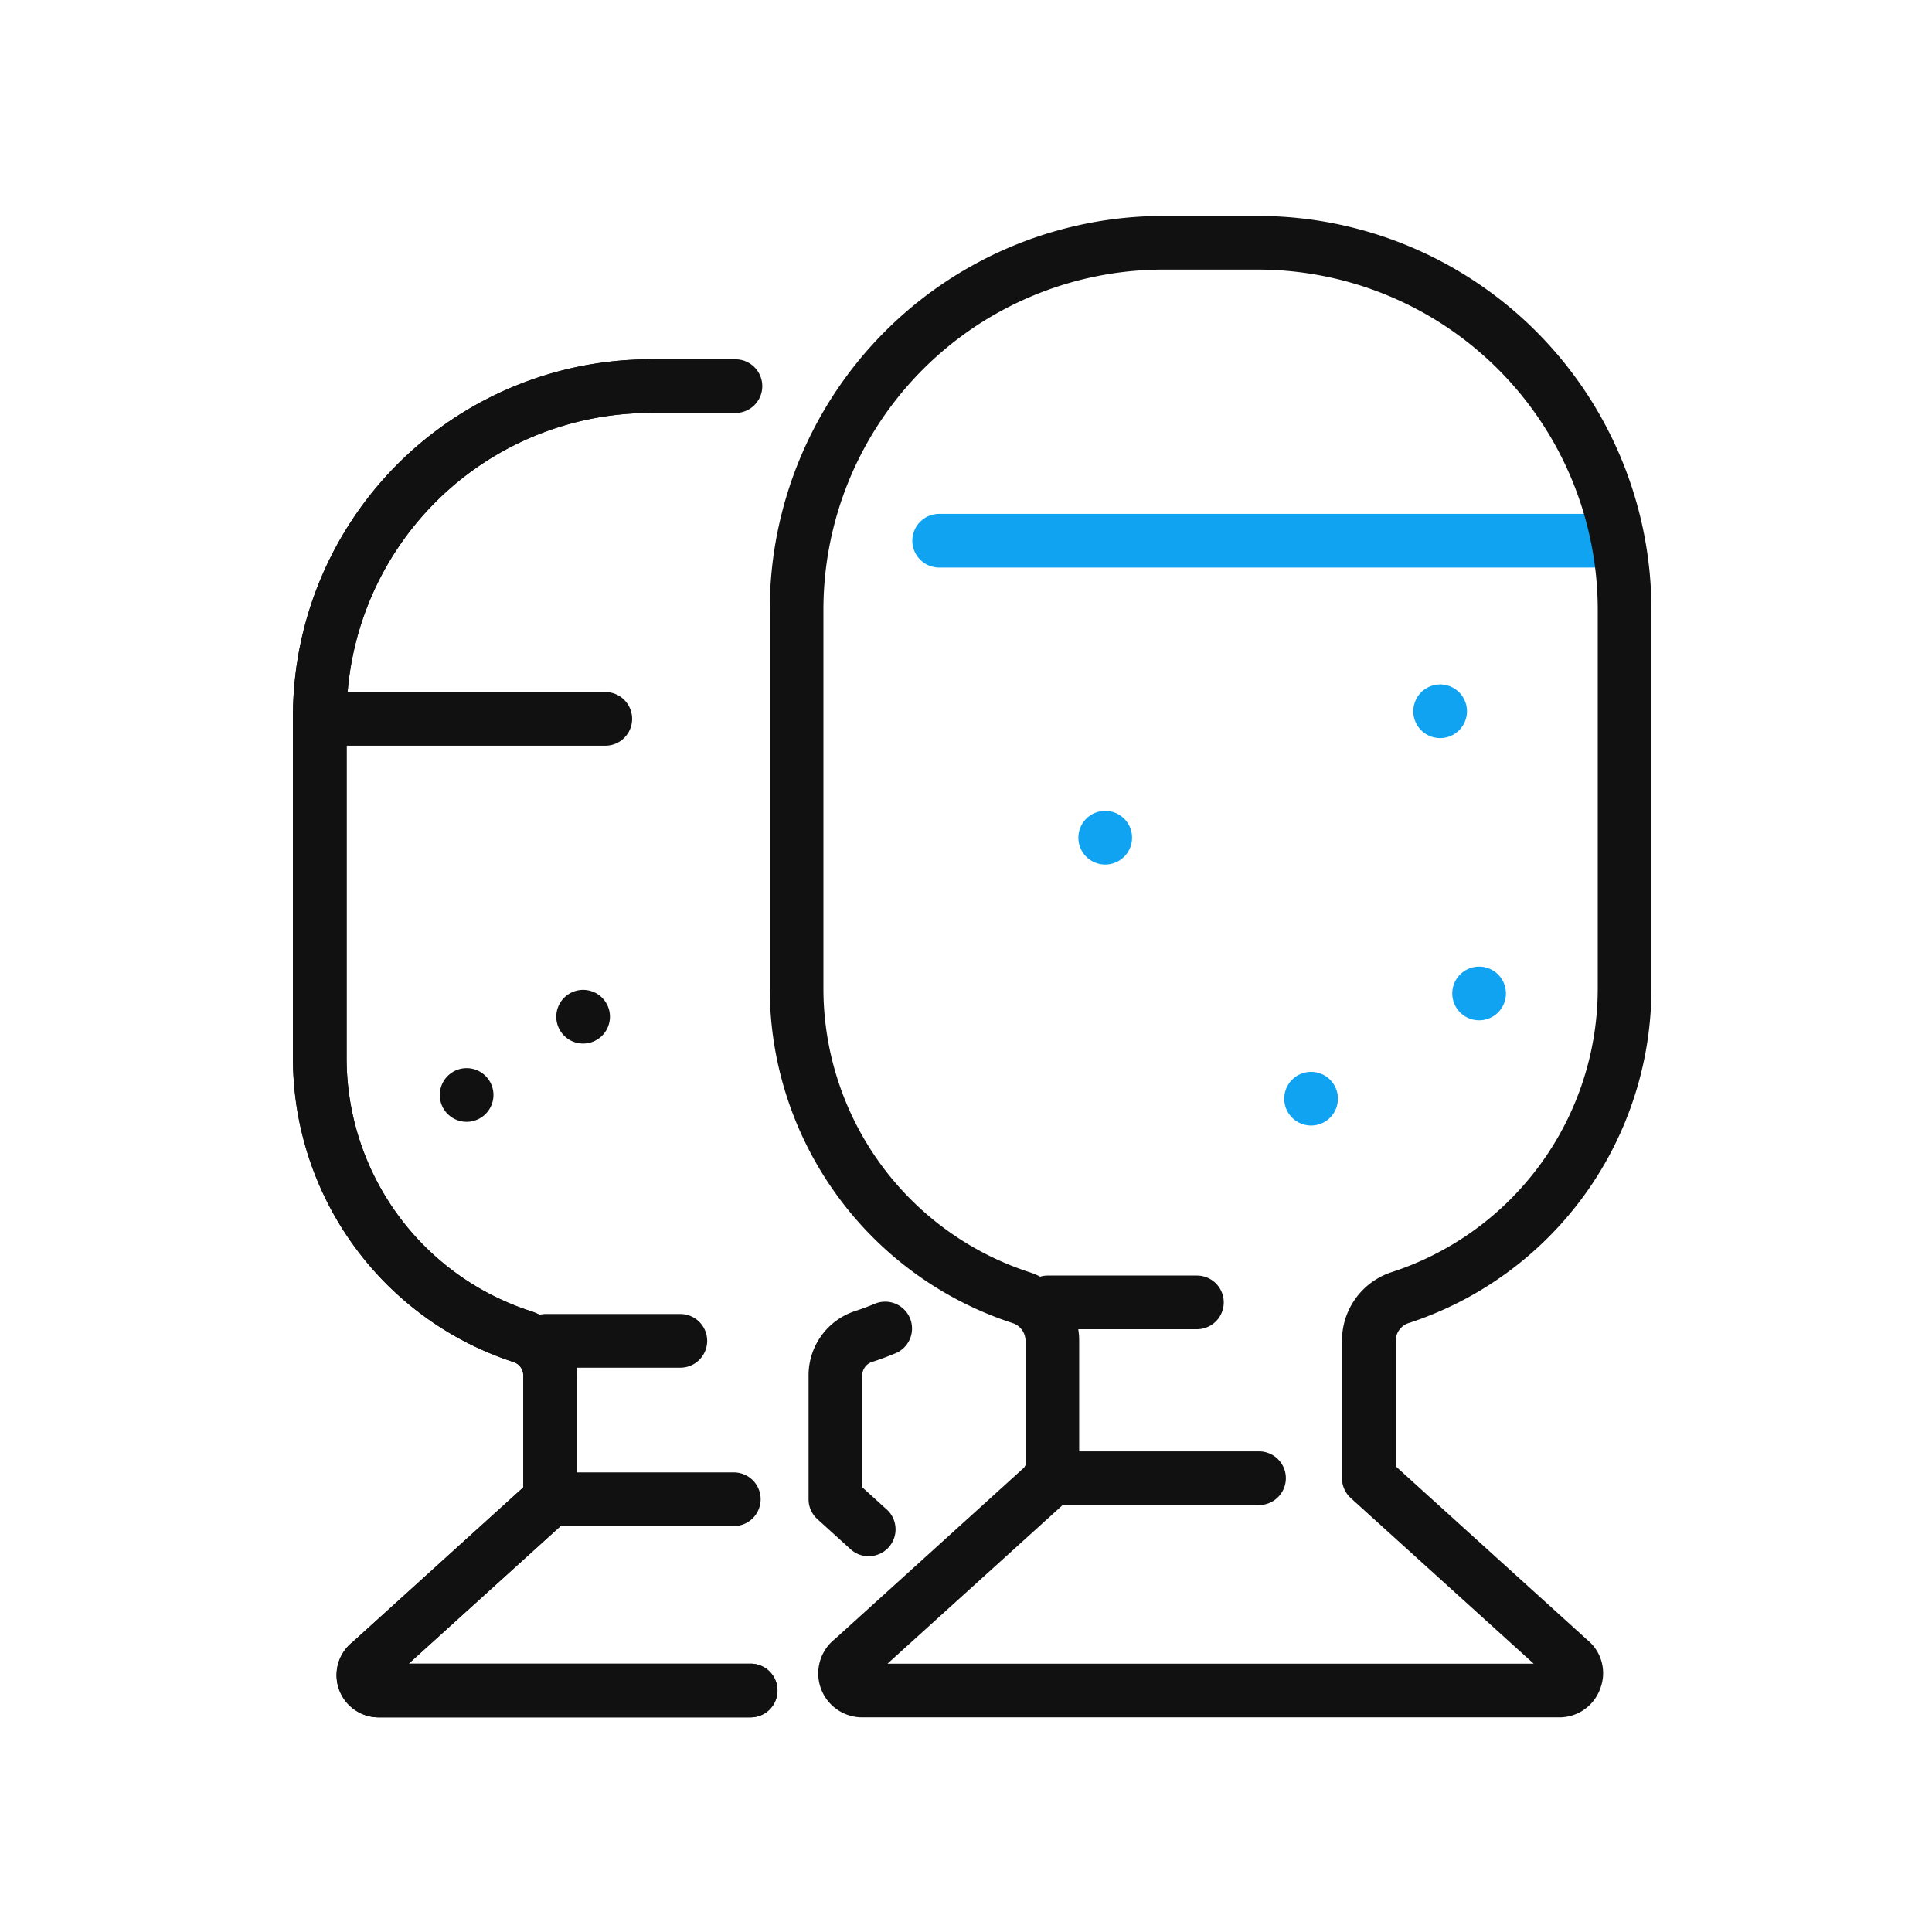 <svg id="ico_EP" xmlns="http://www.w3.org/2000/svg" width="90" height="90" viewBox="0 0 90 90">
  <g id="border">
    <rect id="사각형_3527" data-name="사각형 3527" width="90" height="90" transform="translate(0 0)" fill="none"/>
  </g>
  <g id="그룹_4913" data-name="그룹 4913" transform="translate(35.858 10.059)">
    <path id="패스_13414" data-name="패스 13414" d="M50.36,41.195a1.25,1.25,0,1,1-1.25-1.25,1.25,1.25,0,0,1,1.25,1.25" transform="translate(-23.893 -0.073)" fill="#0fa3f1"/>
    <path id="패스_13415" data-name="패스 13415" d="M56.621,37.273a1.25,1.25,0,1,1-1.25-1.25,1.25,1.25,0,0,1,1.25,1.25" transform="translate(-22.327 -1.053)" fill="#0fa3f1"/>
    <path id="패스_13416" data-name="패스 13416" d="M55.169,26.757a1.25,1.25,0,1,1-1.25-1.25,1.25,1.25,0,0,1,1.25,1.25" transform="translate(-22.69 -3.682)" fill="#0fa3f1"/>
    <path id="패스_13417" data-name="패스 13417" d="M42.688,31.469a1.25,1.25,0,1,1-1.25-1.25,1.25,1.25,0,0,1,1.25,1.25" transform="translate(-25.811 -2.504)" fill="#0fa3f1"/>
    <path id="패스_13418" data-name="패스 13418" d="M46.242,50.036H39.3a1.25,1.25,0,0,1,0-2.5h6.945a1.25,1.25,0,0,1,0,2.5Z" transform="translate(-26.346 1.825)" fill="#111"/>
    <path id="패스_13419" data-name="패스 13419" d="M49.127,56.588H39.342a1.25,1.25,0,0,1,0-2.5h9.785a1.25,1.25,0,1,1,0,2.5Z" transform="translate(-26.335 3.463)" fill="#111"/>
    <path id="패스_13420" data-name="패스 13420" d="M66.5,21.65H35.25a1.25,1.25,0,1,1,0-2.5H66.5a1.25,1.25,0,0,1,0,2.5Z" transform="translate(-27.358 -5.271)" fill="#0fa3f1"/>
    <path id="패스_13421" data-name="패스 13421" d="M65.456,77.988H32.987a2.045,2.045,0,0,1-1.262-3.652L40.6,66.294V60.469a.871.871,0,0,0-.57-.836A16.4,16.4,0,0,1,28.686,44V26.377a18.35,18.35,0,0,1,18.33-18.33h4.411a18.35,18.35,0,0,1,18.33,18.33V44A16.4,16.4,0,0,1,58.416,59.633a.871.871,0,0,0-.57.836v5.825l8.939,8.1a1.989,1.989,0,0,1,.6,2.22A2.019,2.019,0,0,1,65.456,77.988Zm-.323-1.724a.344.344,0,0,0,.039.036Zm-31.781-.034-.015.014Zm.82-.742h30.1l-8.519-7.714a1.25,1.25,0,0,1-.41-.926V60.469a3.354,3.354,0,0,1,2.295-3.214A13.9,13.9,0,0,0,67.257,44V26.377a15.848,15.848,0,0,0-15.83-15.83H47.016a15.848,15.848,0,0,0-15.83,15.83V44A13.9,13.9,0,0,0,40.8,57.256,3.355,3.355,0,0,1,43.1,60.469v6.379a1.25,1.25,0,0,1-.41.926Z" transform="translate(-28.686 -8.047)" fill="#111"/>
  </g>
  <g id="그룹_4914" data-name="그룹 4914" transform="translate(13.646 16.738)">
    <path id="패스_13422" data-name="패스 13422" d="M18.89,41.056a1.25,1.25,0,1,1-1.25-1.25,1.25,1.25,0,0,1,1.25,1.25" transform="translate(-9.549 -6.786)" fill="#111"/>
    <path id="패스_13423" data-name="패스 13423" d="M23.231,38.139a1.25,1.25,0,1,1-1.249-1.25,1.249,1.249,0,0,1,1.249,1.25" transform="translate(-8.463 -7.515)" fill="#111"/>
    <path id="패스_13424" data-name="패스 13424" d="M32.934,60.365a1.25,1.25,0,0,1-.839-.324l-1.551-1.406a1.246,1.246,0,0,1-.411-.926V51.962a3.147,3.147,0,0,1,2.154-3.014c.309-.1.61-.213.908-.334a1.25,1.25,0,1,1,.951,2.311q-.532.221-1.085.4a.659.659,0,0,0-.427.635v5.192l1.141,1.034a1.25,1.25,0,0,1-.84,2.176Z" transform="translate(-6.113 -4.607)" fill="#111"/>
    <path id="패스_13425" data-name="패스 13425" d="M32.236,76.653H14.918a1.966,1.966,0,0,1-1.212-3.514l7.944-7.2V60.745a.658.658,0,0,0-.426-.635,14.9,14.9,0,0,1-10.306-14.2V30.029A16.658,16.658,0,0,1,27.557,13.39a1.25,1.25,0,0,1,0,2.5,14.156,14.156,0,0,0-14.14,14.139V45.906A12.4,12.4,0,0,0,22,57.731a3.146,3.146,0,0,1,2.153,3.014v5.746a1.25,1.25,0,0,1-.41.926l-7.432,6.735H32.236a1.25,1.25,0,0,1,0,2.5Zm-16.9-1.622-.023.021A.117.117,0,0,0,15.338,75.03Z" transform="translate(-10.917 -13.39)" fill="#111"/>
    <path id="패스_13426" data-name="패스 13426" d="M26.858,51.469H20.6a1.25,1.25,0,1,1,0-2.5h6.255a1.25,1.25,0,1,1,0,2.5Z" transform="translate(-8.808 -4.495)" fill="#111"/>
    <path id="패스_13427" data-name="패스 13427" d="M29.336,57.372H20.643a1.25,1.25,0,1,1,0-2.5h8.693a1.25,1.25,0,1,1,0,2.5Z" transform="translate(-8.798 -3.02)" fill="#111"/>
    <path id="패스_13428" data-name="패스 13428" d="M25.442,28.29H12.271a1.25,1.25,0,0,1,0-2.5H25.442a1.25,1.25,0,0,1,0,2.5Z" transform="translate(-10.891 -10.29)" fill="#111"/>
    <path id="패스_13429" data-name="패스 13429" d="M32.237,76.653H14.918A1.966,1.966,0,0,1,13.7,73.14l7.945-7.2V60.745a.657.657,0,0,0-.428-.635,14.9,14.9,0,0,1-10.3-14.2V30.029A16.657,16.657,0,0,1,27.557,13.39h3.974a1.25,1.25,0,1,1,0,2.5H27.557A14.155,14.155,0,0,0,13.418,30.029V45.906A12.4,12.4,0,0,0,22,57.731a3.146,3.146,0,0,1,2.153,3.014v5.746a1.25,1.25,0,0,1-.41.926l-7.432,6.735h15.93a1.25,1.25,0,1,1,0,2.5Zm-16.9-1.621-.021.02Z" transform="translate(-10.917 -13.39)" fill="#111"/>
  </g>
</svg>
